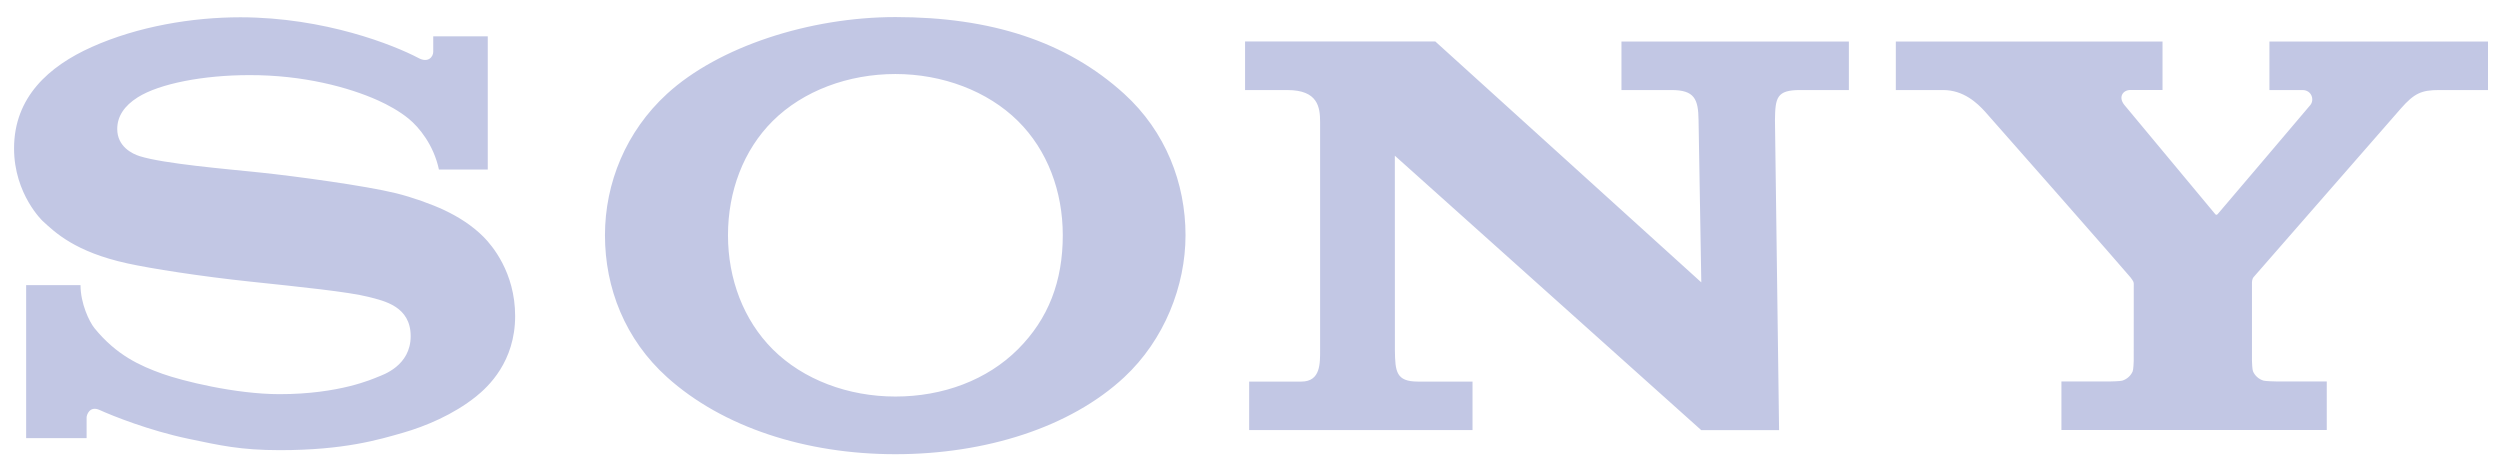 <svg width="125" height="23" viewBox="0 0 125 23" fill="none" xmlns="http://www.w3.org/2000/svg">
<g clip-path="url(#clip0_2179_24594)">
<path d="M44.771 22.71C40.29 22.71 36.131 21.361 33.354 18.86C31.256 16.971 30.248 14.404 30.248 11.762C30.248 9.153 31.3 6.569 33.354 4.689C35.932 2.331 40.485 0.854 44.771 0.854C49.514 0.854 53.31 2.053 56.213 4.695C58.278 6.576 59.276 9.149 59.276 11.763C59.276 14.296 58.216 16.994 56.213 18.86C53.51 21.377 49.263 22.71 44.771 22.71V19.827C47.149 19.827 49.355 19.003 50.896 17.464C52.426 15.936 53.139 14.058 53.139 11.762C53.139 9.563 52.37 7.507 50.896 6.049C49.376 4.546 47.117 3.701 44.771 3.701C42.417 3.701 40.157 4.537 38.636 6.049C37.17 7.507 36.399 9.569 36.399 11.762C36.399 13.949 37.179 16.01 38.636 17.465C40.158 18.985 42.411 19.827 44.771 19.827V22.71V22.71ZM12.02 0.864C9.623 0.864 6.9 1.314 4.586 2.351C2.451 3.307 0.703 4.854 0.703 7.418C0.702 9.727 2.164 11.079 2.125 11.042C2.747 11.616 3.748 12.595 6.366 13.169C7.536 13.426 10.037 13.82 12.528 14.082C15 14.343 17.433 14.592 18.424 14.844C19.212 15.045 20.534 15.319 20.534 16.808C20.534 18.291 19.141 18.744 18.899 18.842C18.657 18.938 16.985 19.708 13.98 19.708C11.762 19.708 9.094 19.039 8.122 18.69C7.001 18.289 5.826 17.76 4.729 16.415C4.457 16.082 4.026 15.165 4.026 14.258H1.307V21.906H4.33V20.873C4.33 20.755 4.476 20.271 4.984 20.501C5.615 20.789 7.468 21.53 9.406 21.936C10.995 22.269 12.02 22.508 13.995 22.508C17.218 22.508 18.95 21.981 20.147 21.638C21.274 21.314 22.668 20.733 23.8 19.827C24.413 19.337 25.757 18.081 25.757 15.802C25.757 13.614 24.587 12.256 24.176 11.843C23.615 11.28 22.93 10.844 22.217 10.508C21.595 10.214 20.614 9.862 19.811 9.664C18.253 9.28 14.73 8.807 13.045 8.63C11.278 8.445 8.213 8.19 6.989 7.81C6.618 7.694 5.862 7.333 5.862 6.451C5.862 5.824 6.208 5.293 6.891 4.863C7.977 4.181 10.169 3.756 12.455 3.756C15.157 3.746 17.445 4.366 18.901 5.02C19.395 5.241 19.975 5.56 20.435 5.937C20.954 6.362 21.683 7.244 21.946 8.476H24.388V1.818H21.662V2.592C21.662 2.842 21.404 3.166 20.918 2.898C19.698 2.256 16.249 0.87 12.02 0.864H12.02ZM71.766 2.074L85.065 14.119L84.928 6.009C84.915 4.946 84.72 4.502 83.573 4.502H81.073V2.076H92.444V4.502H90.005C88.836 4.502 88.762 4.877 88.748 6.009L88.954 21.505H85.06L69.742 7.785L69.745 17.522C69.759 18.581 69.808 19.079 70.895 19.079H73.626V21.504H62.458V19.079H65.069C66.044 19.079 66.005 18.146 66.005 17.467V6.101C66.005 5.368 65.903 4.503 64.372 4.503H62.253V2.074H71.766ZM105.438 19.075C105.545 19.075 106.019 19.061 106.111 19.033C106.374 18.951 106.552 18.763 106.634 18.567C106.669 18.485 106.686 18.12 106.686 18.041L106.688 14.207C106.688 14.115 106.682 14.075 106.526 13.87C106.354 13.646 99.56 5.918 99.249 5.578C98.862 5.155 98.184 4.502 97.154 4.502H94.791V2.075H108.126V4.499H106.519C106.147 4.499 105.9 4.853 106.217 5.246C106.217 5.246 110.704 10.633 110.747 10.689C110.788 10.746 110.824 10.76 110.881 10.708C110.937 10.654 115.48 5.296 115.516 5.253C115.732 4.994 115.586 4.502 115.12 4.502H113.471V2.075H124.4V4.502H121.958C121.073 4.502 120.712 4.666 120.046 5.422C119.741 5.768 112.874 13.635 112.687 13.848C112.589 13.96 112.598 14.115 112.598 14.207V18.041C112.598 18.118 112.615 18.483 112.65 18.564C112.732 18.761 112.911 18.949 113.174 19.031C113.266 19.059 113.734 19.073 113.84 19.073H116.338V21.5H103.071V19.073L105.439 19.075H105.438Z" fill="#C2C7E4"/>
</g>
<defs>
<clipPath id="clip0_2179_24594">
<rect width="124.194" height="22.355" fill="white" transform="translate(0.453 0.604)"/>
</clipPath>
</defs>
</svg>
